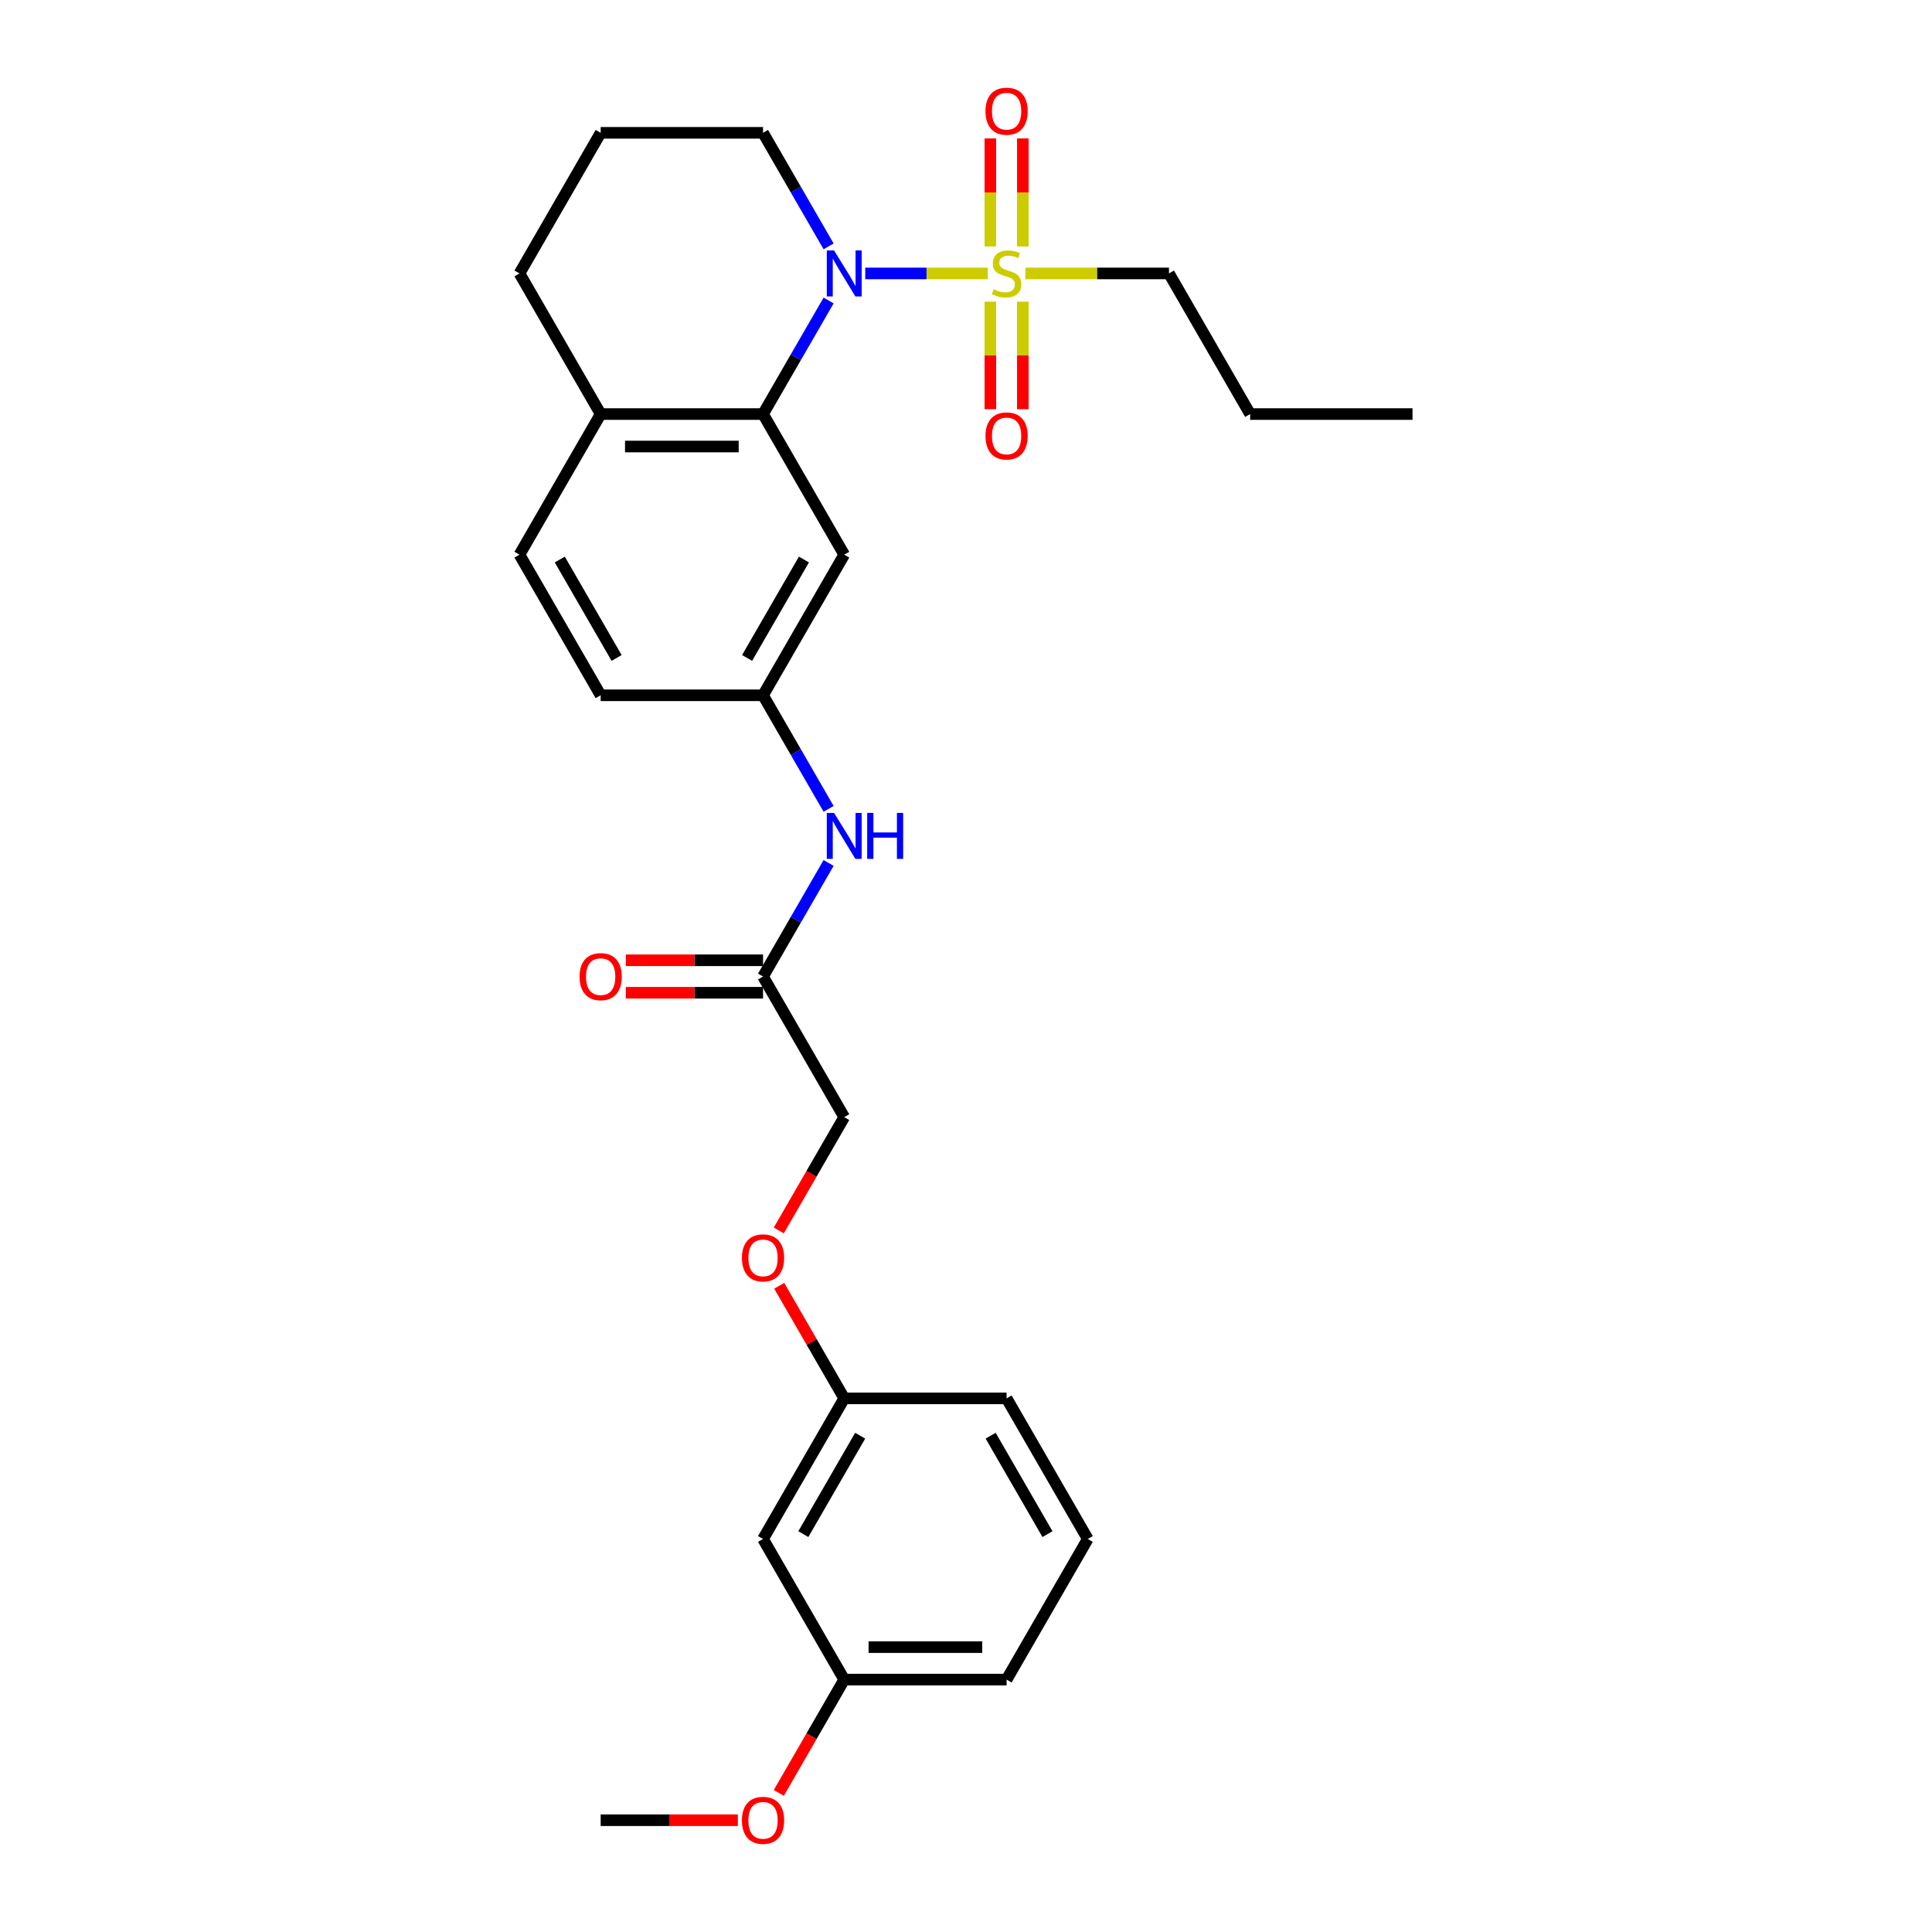<?xml version='1.0' encoding='iso-8859-1'?>
<svg version='1.1' baseProfile='full'
              xmlns='http://www.w3.org/2000/svg'
                      xmlns:rdkit='http://www.rdkit.org/xml'
                      xmlns:xlink='http://www.w3.org/1999/xlink'
                  xml:space='preserve'
width='1000px' height='1000px' viewBox='0 0 1000 1000'>
<!-- END OF HEADER -->
<rect style='opacity:1.0;fill:#FFFFFF;stroke:none' width='1000' height='1000' x='0' y='0'> </rect>
<path class='bond-0' d='M 511.278,141.532 L 479.565,141.532' style='fill:none;fill-rule:evenodd;stroke:#CCCC00;stroke-width:6px;stroke-linecap:butt;stroke-linejoin:miter;stroke-opacity:1' />
<path class='bond-0' d='M 479.565,141.532 L 447.852,141.532' style='fill:none;fill-rule:evenodd;stroke:#0000FF;stroke-width:6px;stroke-linecap:butt;stroke-linejoin:miter;stroke-opacity:1' />
<path class='bond-3' d='M 512.606,156.138 L 512.606,183.971' style='fill:none;fill-rule:evenodd;stroke:#CCCC00;stroke-width:6px;stroke-linecap:butt;stroke-linejoin:miter;stroke-opacity:1' />
<path class='bond-3' d='M 512.606,183.971 L 512.606,211.803' style='fill:none;fill-rule:evenodd;stroke:#FF0000;stroke-width:6px;stroke-linecap:butt;stroke-linejoin:miter;stroke-opacity:1' />
<path class='bond-3' d='M 529.415,156.138 L 529.415,183.971' style='fill:none;fill-rule:evenodd;stroke:#CCCC00;stroke-width:6px;stroke-linecap:butt;stroke-linejoin:miter;stroke-opacity:1' />
<path class='bond-3' d='M 529.415,183.971 L 529.415,211.803' style='fill:none;fill-rule:evenodd;stroke:#FF0000;stroke-width:6px;stroke-linecap:butt;stroke-linejoin:miter;stroke-opacity:1' />
<path class='bond-4' d='M 529.415,127.564 L 529.415,99.605' style='fill:none;fill-rule:evenodd;stroke:#CCCC00;stroke-width:6px;stroke-linecap:butt;stroke-linejoin:miter;stroke-opacity:1' />
<path class='bond-4' d='M 529.415,99.605 L 529.415,71.646' style='fill:none;fill-rule:evenodd;stroke:#FF0000;stroke-width:6px;stroke-linecap:butt;stroke-linejoin:miter;stroke-opacity:1' />
<path class='bond-4' d='M 512.606,127.564 L 512.606,99.605' style='fill:none;fill-rule:evenodd;stroke:#CCCC00;stroke-width:6px;stroke-linecap:butt;stroke-linejoin:miter;stroke-opacity:1' />
<path class='bond-4' d='M 512.606,99.605 L 512.606,71.646' style='fill:none;fill-rule:evenodd;stroke:#FF0000;stroke-width:6px;stroke-linecap:butt;stroke-linejoin:miter;stroke-opacity:1' />
<path class='bond-12' d='M 530.743,141.532 L 567.898,141.532' style='fill:none;fill-rule:evenodd;stroke:#CCCC00;stroke-width:6px;stroke-linecap:butt;stroke-linejoin:miter;stroke-opacity:1' />
<path class='bond-12' d='M 567.898,141.532 L 605.053,141.532' style='fill:none;fill-rule:evenodd;stroke:#000000;stroke-width:6px;stroke-linecap:butt;stroke-linejoin:miter;stroke-opacity:1' />
<path class='bond-1' d='M 428.885,155.533 L 411.916,184.924' style='fill:none;fill-rule:evenodd;stroke:#0000FF;stroke-width:6px;stroke-linecap:butt;stroke-linejoin:miter;stroke-opacity:1' />
<path class='bond-1' d='M 411.916,184.924 L 394.947,214.314' style='fill:none;fill-rule:evenodd;stroke:#000000;stroke-width:6px;stroke-linecap:butt;stroke-linejoin:miter;stroke-opacity:1' />
<path class='bond-14' d='M 428.885,127.53 L 411.916,98.139' style='fill:none;fill-rule:evenodd;stroke:#0000FF;stroke-width:6px;stroke-linecap:butt;stroke-linejoin:miter;stroke-opacity:1' />
<path class='bond-14' d='M 411.916,98.139 L 394.947,68.749' style='fill:none;fill-rule:evenodd;stroke:#000000;stroke-width:6px;stroke-linecap:butt;stroke-linejoin:miter;stroke-opacity:1' />
<path class='bond-2' d='M 394.947,214.314 L 436.968,287.097' style='fill:none;fill-rule:evenodd;stroke:#000000;stroke-width:6px;stroke-linecap:butt;stroke-linejoin:miter;stroke-opacity:1' />
<path class='bond-7' d='M 394.947,214.314 L 310.905,214.314' style='fill:none;fill-rule:evenodd;stroke:#000000;stroke-width:6px;stroke-linecap:butt;stroke-linejoin:miter;stroke-opacity:1' />
<path class='bond-7' d='M 382.341,231.123 L 323.511,231.123' style='fill:none;fill-rule:evenodd;stroke:#000000;stroke-width:6px;stroke-linecap:butt;stroke-linejoin:miter;stroke-opacity:1' />
<path class='bond-8' d='M 436.968,287.097 L 394.947,359.88' style='fill:none;fill-rule:evenodd;stroke:#000000;stroke-width:6px;stroke-linecap:butt;stroke-linejoin:miter;stroke-opacity:1' />
<path class='bond-8' d='M 416.109,289.61 L 386.694,340.558' style='fill:none;fill-rule:evenodd;stroke:#000000;stroke-width:6px;stroke-linecap:butt;stroke-linejoin:miter;stroke-opacity:1' />
<path class='bond-5' d='M 394.947,505.445 L 411.916,476.054' style='fill:none;fill-rule:evenodd;stroke:#000000;stroke-width:6px;stroke-linecap:butt;stroke-linejoin:miter;stroke-opacity:1' />
<path class='bond-5' d='M 411.916,476.054 L 428.885,446.664' style='fill:none;fill-rule:evenodd;stroke:#0000FF;stroke-width:6px;stroke-linecap:butt;stroke-linejoin:miter;stroke-opacity:1' />
<path class='bond-9' d='M 394.947,497.041 L 359.439,497.041' style='fill:none;fill-rule:evenodd;stroke:#000000;stroke-width:6px;stroke-linecap:butt;stroke-linejoin:miter;stroke-opacity:1' />
<path class='bond-9' d='M 359.439,497.041 L 323.932,497.041' style='fill:none;fill-rule:evenodd;stroke:#FF0000;stroke-width:6px;stroke-linecap:butt;stroke-linejoin:miter;stroke-opacity:1' />
<path class='bond-9' d='M 394.947,513.849 L 359.439,513.849' style='fill:none;fill-rule:evenodd;stroke:#000000;stroke-width:6px;stroke-linecap:butt;stroke-linejoin:miter;stroke-opacity:1' />
<path class='bond-9' d='M 359.439,513.849 L 323.932,513.849' style='fill:none;fill-rule:evenodd;stroke:#FF0000;stroke-width:6px;stroke-linecap:butt;stroke-linejoin:miter;stroke-opacity:1' />
<path class='bond-15' d='M 394.947,505.445 L 436.968,578.228' style='fill:none;fill-rule:evenodd;stroke:#000000;stroke-width:6px;stroke-linecap:butt;stroke-linejoin:miter;stroke-opacity:1' />
<path class='bond-6' d='M 428.885,418.661 L 411.916,389.27' style='fill:none;fill-rule:evenodd;stroke:#0000FF;stroke-width:6px;stroke-linecap:butt;stroke-linejoin:miter;stroke-opacity:1' />
<path class='bond-6' d='M 411.916,389.27 L 394.947,359.88' style='fill:none;fill-rule:evenodd;stroke:#000000;stroke-width:6px;stroke-linecap:butt;stroke-linejoin:miter;stroke-opacity:1' />
<path class='bond-11' d='M 310.905,214.314 L 268.884,287.097' style='fill:none;fill-rule:evenodd;stroke:#000000;stroke-width:6px;stroke-linecap:butt;stroke-linejoin:miter;stroke-opacity:1' />
<path class='bond-28' d='M 310.905,214.314 L 268.884,141.532' style='fill:none;fill-rule:evenodd;stroke:#000000;stroke-width:6px;stroke-linecap:butt;stroke-linejoin:miter;stroke-opacity:1' />
<path class='bond-29' d='M 394.947,359.88 L 310.905,359.88' style='fill:none;fill-rule:evenodd;stroke:#000000;stroke-width:6px;stroke-linecap:butt;stroke-linejoin:miter;stroke-opacity:1' />
<path class='bond-10' d='M 394.947,796.576 L 436.968,723.793' style='fill:none;fill-rule:evenodd;stroke:#000000;stroke-width:6px;stroke-linecap:butt;stroke-linejoin:miter;stroke-opacity:1' />
<path class='bond-10' d='M 415.807,794.062 L 445.222,743.114' style='fill:none;fill-rule:evenodd;stroke:#000000;stroke-width:6px;stroke-linecap:butt;stroke-linejoin:miter;stroke-opacity:1' />
<path class='bond-18' d='M 394.947,796.576 L 436.968,869.358' style='fill:none;fill-rule:evenodd;stroke:#000000;stroke-width:6px;stroke-linecap:butt;stroke-linejoin:miter;stroke-opacity:1' />
<path class='bond-17' d='M 268.884,287.097 L 310.905,359.88' style='fill:none;fill-rule:evenodd;stroke:#000000;stroke-width:6px;stroke-linecap:butt;stroke-linejoin:miter;stroke-opacity:1' />
<path class='bond-17' d='M 289.744,289.61 L 319.158,340.558' style='fill:none;fill-rule:evenodd;stroke:#000000;stroke-width:6px;stroke-linecap:butt;stroke-linejoin:miter;stroke-opacity:1' />
<path class='bond-26' d='M 605.053,141.532 L 647.074,214.314' style='fill:none;fill-rule:evenodd;stroke:#000000;stroke-width:6px;stroke-linecap:butt;stroke-linejoin:miter;stroke-opacity:1' />
<path class='bond-13' d='M 403.109,636.874 L 420.039,607.551' style='fill:none;fill-rule:evenodd;stroke:#FF0000;stroke-width:6px;stroke-linecap:butt;stroke-linejoin:miter;stroke-opacity:1' />
<path class='bond-13' d='M 420.039,607.551 L 436.968,578.228' style='fill:none;fill-rule:evenodd;stroke:#000000;stroke-width:6px;stroke-linecap:butt;stroke-linejoin:miter;stroke-opacity:1' />
<path class='bond-16' d='M 403.322,665.516 L 420.145,694.654' style='fill:none;fill-rule:evenodd;stroke:#FF0000;stroke-width:6px;stroke-linecap:butt;stroke-linejoin:miter;stroke-opacity:1' />
<path class='bond-16' d='M 420.145,694.654 L 436.968,723.793' style='fill:none;fill-rule:evenodd;stroke:#000000;stroke-width:6px;stroke-linecap:butt;stroke-linejoin:miter;stroke-opacity:1' />
<path class='bond-20' d='M 394.947,68.749 L 310.905,68.749' style='fill:none;fill-rule:evenodd;stroke:#000000;stroke-width:6px;stroke-linecap:butt;stroke-linejoin:miter;stroke-opacity:1' />
<path class='bond-23' d='M 436.968,723.793 L 521.011,723.793' style='fill:none;fill-rule:evenodd;stroke:#000000;stroke-width:6px;stroke-linecap:butt;stroke-linejoin:miter;stroke-opacity:1' />
<path class='bond-19' d='M 436.968,869.358 L 420.039,898.682' style='fill:none;fill-rule:evenodd;stroke:#000000;stroke-width:6px;stroke-linecap:butt;stroke-linejoin:miter;stroke-opacity:1' />
<path class='bond-19' d='M 420.039,898.682 L 403.109,928.005' style='fill:none;fill-rule:evenodd;stroke:#FF0000;stroke-width:6px;stroke-linecap:butt;stroke-linejoin:miter;stroke-opacity:1' />
<path class='bond-30' d='M 436.968,869.358 L 521.011,869.358' style='fill:none;fill-rule:evenodd;stroke:#000000;stroke-width:6px;stroke-linecap:butt;stroke-linejoin:miter;stroke-opacity:1' />
<path class='bond-30' d='M 449.575,852.55 L 508.404,852.55' style='fill:none;fill-rule:evenodd;stroke:#000000;stroke-width:6px;stroke-linecap:butt;stroke-linejoin:miter;stroke-opacity:1' />
<path class='bond-25' d='M 381.921,942.141 L 346.413,942.141' style='fill:none;fill-rule:evenodd;stroke:#FF0000;stroke-width:6px;stroke-linecap:butt;stroke-linejoin:miter;stroke-opacity:1' />
<path class='bond-25' d='M 346.413,942.141 L 310.905,942.141' style='fill:none;fill-rule:evenodd;stroke:#000000;stroke-width:6px;stroke-linecap:butt;stroke-linejoin:miter;stroke-opacity:1' />
<path class='bond-22' d='M 310.905,68.749 L 268.884,141.532' style='fill:none;fill-rule:evenodd;stroke:#000000;stroke-width:6px;stroke-linecap:butt;stroke-linejoin:miter;stroke-opacity:1' />
<path class='bond-21' d='M 563.032,796.576 L 521.011,723.793' style='fill:none;fill-rule:evenodd;stroke:#000000;stroke-width:6px;stroke-linecap:butt;stroke-linejoin:miter;stroke-opacity:1' />
<path class='bond-21' d='M 542.172,794.062 L 512.757,743.114' style='fill:none;fill-rule:evenodd;stroke:#000000;stroke-width:6px;stroke-linecap:butt;stroke-linejoin:miter;stroke-opacity:1' />
<path class='bond-24' d='M 563.032,796.576 L 521.011,869.358' style='fill:none;fill-rule:evenodd;stroke:#000000;stroke-width:6px;stroke-linecap:butt;stroke-linejoin:miter;stroke-opacity:1' />
<path class='bond-27' d='M 647.074,214.314 L 731.116,214.314' style='fill:none;fill-rule:evenodd;stroke:#000000;stroke-width:6px;stroke-linecap:butt;stroke-linejoin:miter;stroke-opacity:1' />
<path  class='atom-0' d='M 514.287 149.7
Q 514.556 149.801, 515.665 150.272
Q 516.775 150.743, 517.985 151.045
Q 519.229 151.314, 520.439 151.314
Q 522.691 151.314, 524.002 150.238
Q 525.314 149.129, 525.314 147.213
Q 525.314 145.902, 524.641 145.095
Q 524.002 144.288, 522.994 143.851
Q 521.985 143.414, 520.305 142.91
Q 518.187 142.271, 516.909 141.666
Q 515.665 141.061, 514.758 139.783
Q 513.884 138.506, 513.884 136.355
Q 513.884 133.363, 515.901 131.514
Q 517.951 129.665, 521.985 129.665
Q 524.742 129.665, 527.868 130.976
L 527.095 133.564
Q 524.238 132.388, 522.086 132.388
Q 519.767 132.388, 518.489 133.363
Q 517.212 134.304, 517.245 135.951
Q 517.245 137.229, 517.884 138.002
Q 518.557 138.775, 519.498 139.212
Q 520.473 139.649, 522.086 140.153
Q 524.238 140.826, 525.515 141.498
Q 526.793 142.17, 527.7 143.549
Q 528.642 144.893, 528.642 147.213
Q 528.642 150.507, 526.423 152.289
Q 524.238 154.037, 520.574 154.037
Q 518.456 154.037, 516.842 153.566
Q 515.262 153.129, 513.38 152.356
L 514.287 149.7
' fill='#CCCC00'/>
<path  class='atom-1' d='M 431.707 129.631
L 439.506 142.238
Q 440.28 143.481, 441.523 145.734
Q 442.767 147.986, 442.835 148.12
L 442.835 129.631
L 445.994 129.631
L 445.994 153.432
L 442.734 153.432
L 434.363 139.649
Q 433.388 138.035, 432.346 136.186
Q 431.338 134.338, 431.035 133.766
L 431.035 153.432
L 427.942 153.432
L 427.942 129.631
L 431.707 129.631
' fill='#0000FF'/>
<path  class='atom-4' d='M 510.085 225.641
Q 510.085 219.926, 512.909 216.733
Q 515.733 213.539, 521.011 213.539
Q 526.288 213.539, 529.112 216.733
Q 531.936 219.926, 531.936 225.641
Q 531.936 231.423, 529.079 234.718
Q 526.221 237.978, 521.011 237.978
Q 515.766 237.978, 512.909 234.718
Q 510.085 231.457, 510.085 225.641
M 521.011 235.289
Q 524.641 235.289, 526.591 232.869
Q 528.574 230.415, 528.574 225.641
Q 528.574 220.968, 526.591 218.615
Q 524.641 216.228, 521.011 216.228
Q 517.38 216.228, 515.397 218.581
Q 513.447 220.935, 513.447 225.641
Q 513.447 230.448, 515.397 232.869
Q 517.38 235.289, 521.011 235.289
' fill='#FF0000'/>
<path  class='atom-5' d='M 510.085 57.557
Q 510.085 51.842, 512.909 48.648
Q 515.733 45.455, 521.011 45.455
Q 526.288 45.455, 529.112 48.648
Q 531.936 51.842, 531.936 57.557
Q 531.936 63.339, 529.079 66.633
Q 526.221 69.894, 521.011 69.894
Q 515.766 69.894, 512.909 66.633
Q 510.085 63.372, 510.085 57.557
M 521.011 67.205
Q 524.641 67.205, 526.591 64.784
Q 528.574 62.33, 528.574 57.557
Q 528.574 52.884, 526.591 50.531
Q 524.641 48.144, 521.011 48.144
Q 517.38 48.144, 515.397 50.497
Q 513.447 52.85, 513.447 57.557
Q 513.447 62.364, 515.397 64.784
Q 517.38 67.205, 521.011 67.205
' fill='#FF0000'/>
<path  class='atom-7' d='M 431.707 420.762
L 439.506 433.368
Q 440.28 434.612, 441.523 436.864
Q 442.767 439.117, 442.835 439.251
L 442.835 420.762
L 445.994 420.762
L 445.994 444.563
L 442.734 444.563
L 434.363 430.78
Q 433.388 429.166, 432.346 427.317
Q 431.338 425.468, 431.035 424.897
L 431.035 444.563
L 427.942 444.563
L 427.942 420.762
L 431.707 420.762
' fill='#0000FF'/>
<path  class='atom-7' d='M 448.852 420.762
L 452.079 420.762
L 452.079 430.881
L 464.248 430.881
L 464.248 420.762
L 467.476 420.762
L 467.476 444.563
L 464.248 444.563
L 464.248 433.57
L 452.079 433.57
L 452.079 444.563
L 448.852 444.563
L 448.852 420.762
' fill='#0000FF'/>
<path  class='atom-10' d='M 299.98 505.512
Q 299.98 499.797, 302.803 496.604
Q 305.627 493.41, 310.905 493.41
Q 316.183 493.41, 319.007 496.604
Q 321.831 499.797, 321.831 505.512
Q 321.831 511.294, 318.973 514.589
Q 316.116 517.849, 310.905 517.849
Q 305.661 517.849, 302.803 514.589
Q 299.98 511.328, 299.98 505.512
M 310.905 515.16
Q 314.536 515.16, 316.486 512.74
Q 318.469 510.286, 318.469 505.512
Q 318.469 500.839, 316.486 498.486
Q 314.536 496.099, 310.905 496.099
Q 307.274 496.099, 305.291 498.453
Q 303.341 500.806, 303.341 505.512
Q 303.341 510.319, 305.291 512.74
Q 307.274 515.16, 310.905 515.16
' fill='#FF0000'/>
<path  class='atom-14' d='M 384.022 651.077
Q 384.022 645.363, 386.846 642.169
Q 389.669 638.975, 394.947 638.975
Q 400.225 638.975, 403.049 642.169
Q 405.873 645.363, 405.873 651.077
Q 405.873 656.86, 403.015 660.154
Q 400.158 663.415, 394.947 663.415
Q 389.703 663.415, 386.846 660.154
Q 384.022 656.893, 384.022 651.077
M 394.947 660.725
Q 398.578 660.725, 400.528 658.305
Q 402.511 655.851, 402.511 651.077
Q 402.511 646.405, 400.528 644.051
Q 398.578 641.665, 394.947 641.665
Q 391.317 641.665, 389.333 644.018
Q 387.383 646.371, 387.383 651.077
Q 387.383 655.885, 389.333 658.305
Q 391.317 660.725, 394.947 660.725
' fill='#FF0000'/>
<path  class='atom-20' d='M 384.022 942.208
Q 384.022 936.493, 386.846 933.3
Q 389.669 930.106, 394.947 930.106
Q 400.225 930.106, 403.049 933.3
Q 405.873 936.493, 405.873 942.208
Q 405.873 947.99, 403.015 951.285
Q 400.158 954.545, 394.947 954.545
Q 389.703 954.545, 386.846 951.285
Q 384.022 948.024, 384.022 942.208
M 394.947 951.856
Q 398.578 951.856, 400.528 949.436
Q 402.511 946.982, 402.511 942.208
Q 402.511 937.535, 400.528 935.182
Q 398.578 932.795, 394.947 932.795
Q 391.317 932.795, 389.333 935.149
Q 387.383 937.502, 387.383 942.208
Q 387.383 947.015, 389.333 949.436
Q 391.317 951.856, 394.947 951.856
' fill='#FF0000'/>
</svg>
